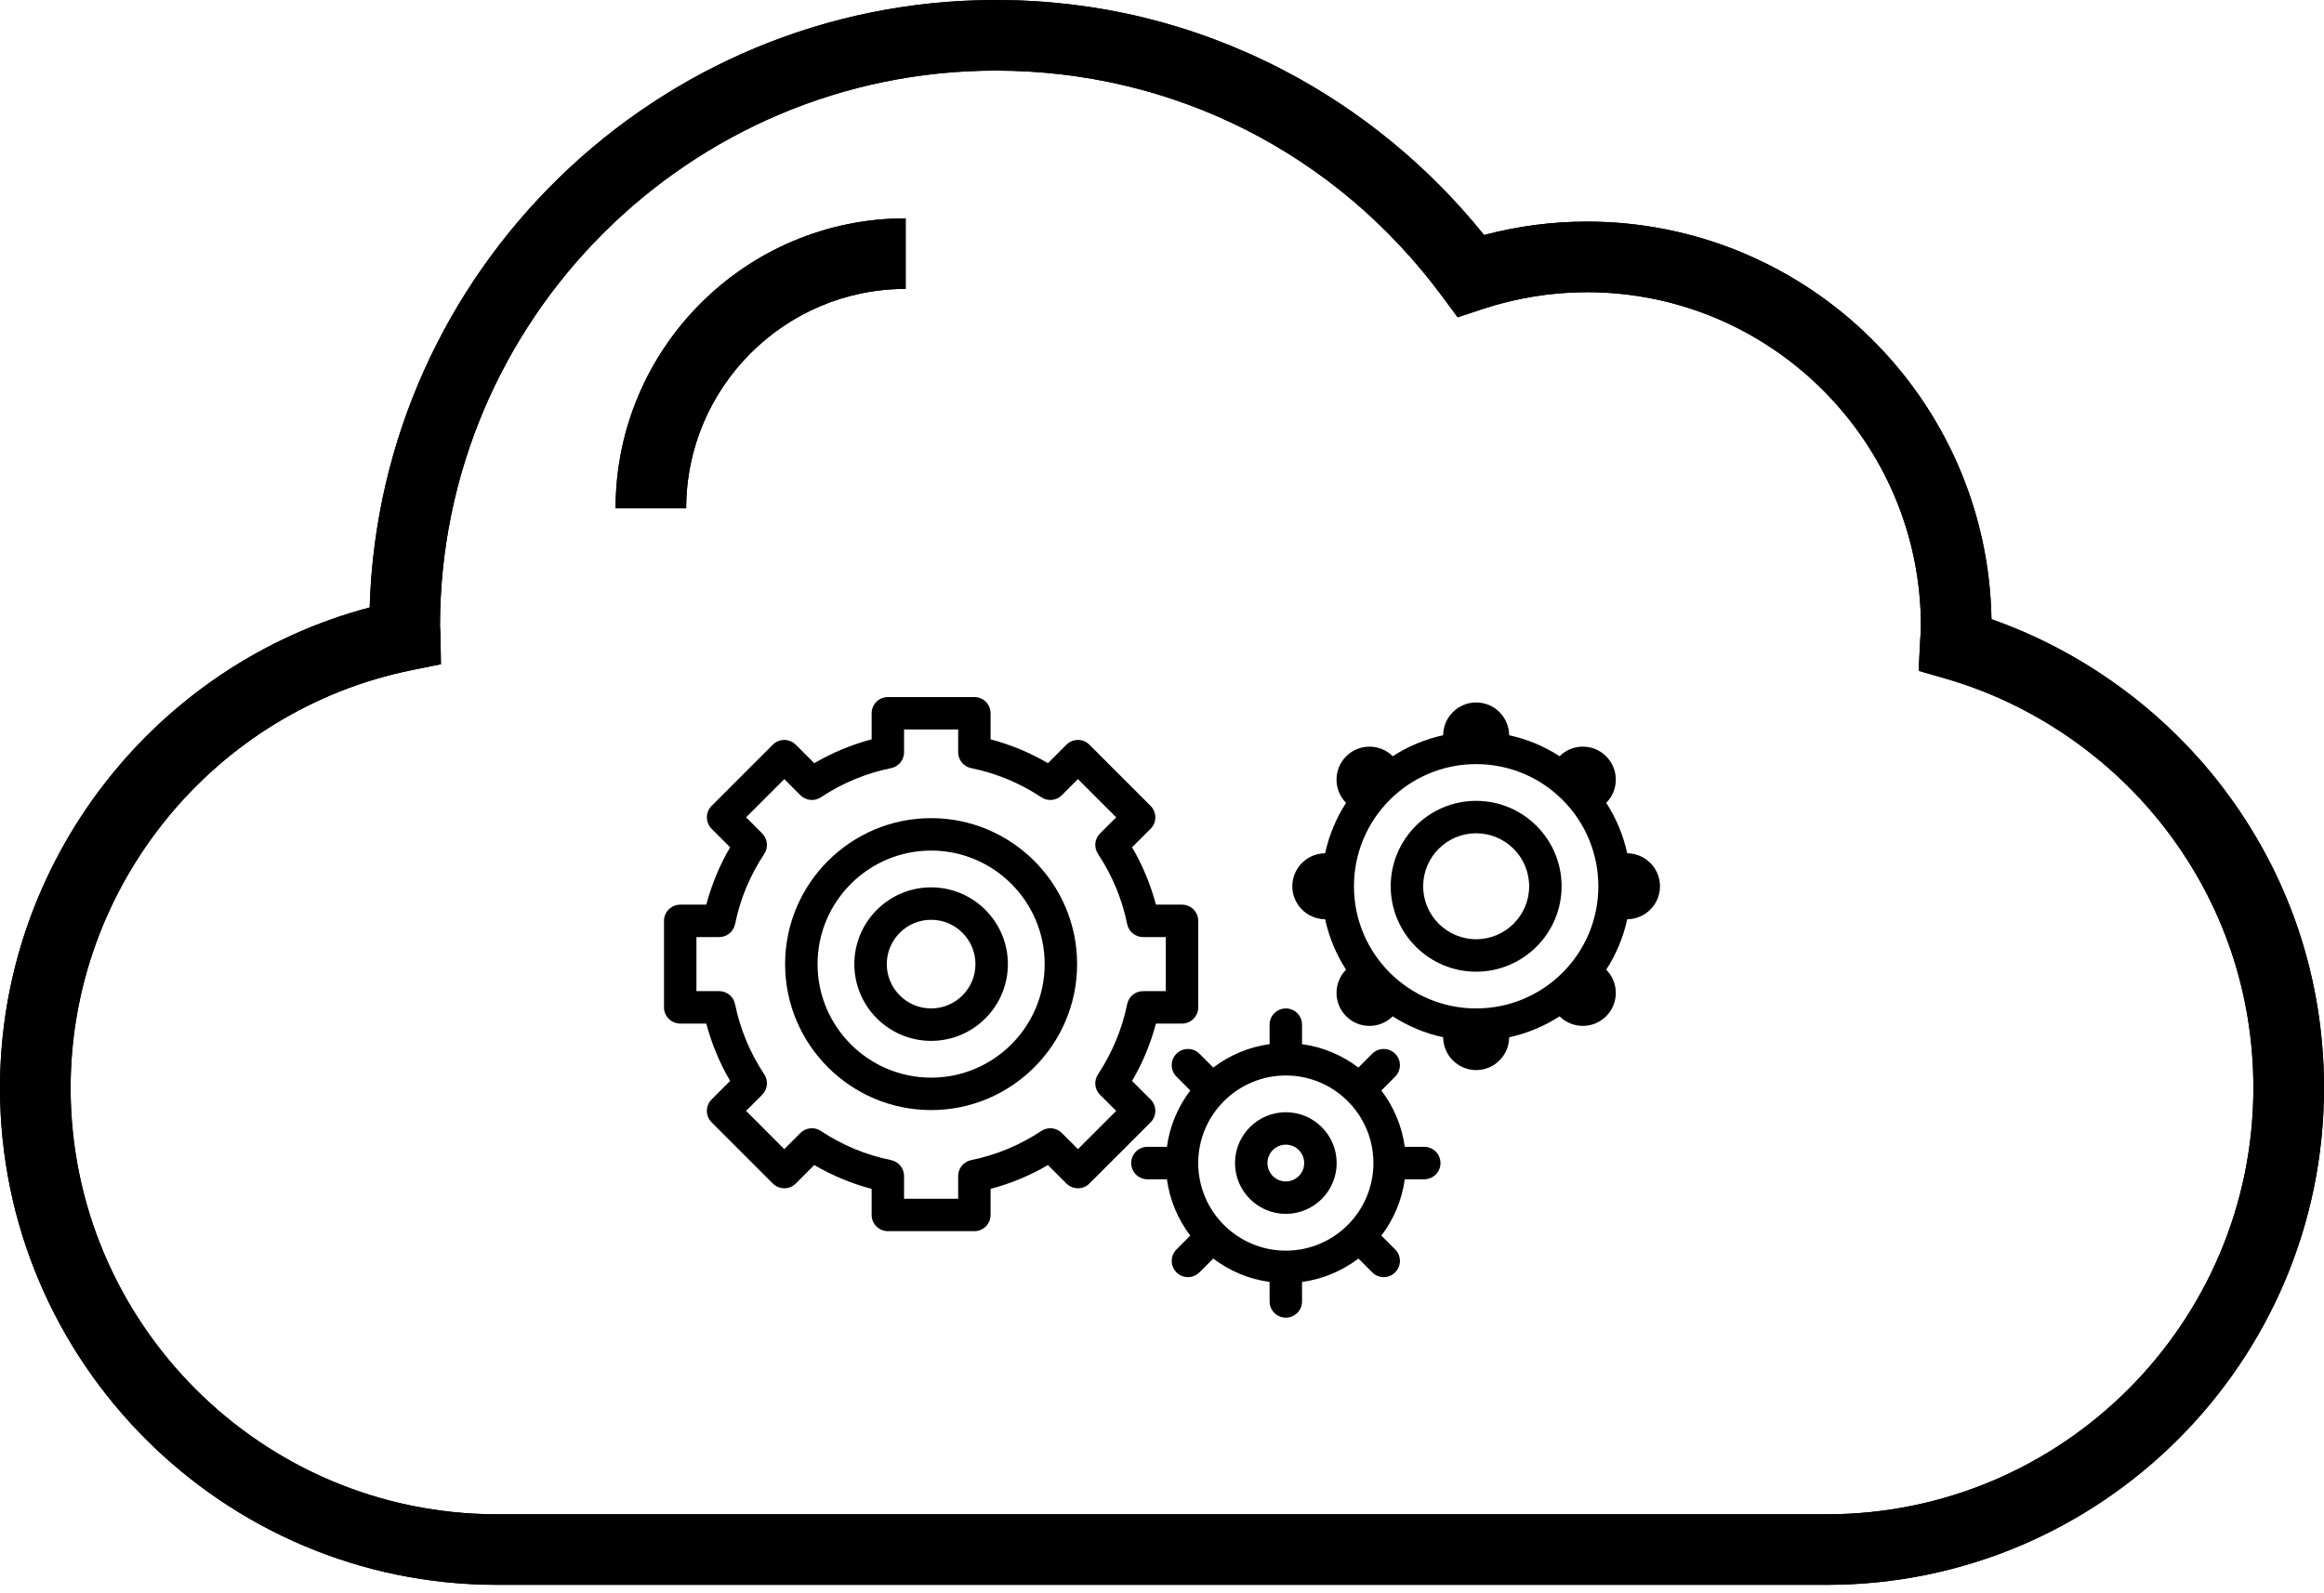<svg width="70" height="48" viewBox="0 0 70 48" fill="none" xmlns="http://www.w3.org/2000/svg">
<path d="M66.935 23.704C65.165 21.39 62.72 19.618 59.984 18.655C59.871 12.03 54.447 6.676 47.796 6.676C46.754 6.676 45.716 6.812 44.7 7.08C43.045 5.019 40.958 3.305 38.624 2.096C35.938 0.705 33.034 0 29.993 0C19.779 0 11.435 8.159 11.135 18.301C4.633 20.02 0 25.972 0 32.775C0 41.03 6.716 47.746 14.972 47.746H55.028C63.284 47.746 70 41.03 70 32.775C70 29.464 68.94 26.328 66.935 23.704ZM55.028 45.62H14.972C7.889 45.62 2.127 39.858 2.127 32.775C2.127 26.684 6.453 21.39 12.415 20.186L13.281 20.011L13.267 19.126C13.266 19.062 13.262 19 13.258 18.937C13.256 18.914 13.253 18.89 13.253 18.866C13.253 9.636 20.763 2.127 29.993 2.127C35.343 2.127 40.247 4.61 43.447 8.939L43.905 9.559L44.636 9.317C45.667 8.976 46.73 8.803 47.796 8.803C53.345 8.803 57.859 13.317 57.859 18.866C57.859 18.954 57.852 19.055 57.845 19.162C57.84 19.231 57.836 19.3 57.832 19.37L57.791 20.21L58.599 20.443C61.22 21.201 63.58 22.818 65.245 24.996C66.964 27.245 67.873 29.935 67.873 32.774C67.873 39.857 62.111 45.62 55.028 45.62Z" fill="black"/>
<path d="M18.542 15.315H20.668C20.668 11.67 23.634 8.704 27.279 8.704V6.578C22.461 6.578 18.542 10.497 18.542 15.315Z" fill="black"/>
<path d="M66.935 23.704C65.165 21.39 62.72 19.618 59.984 18.655C59.871 12.03 54.447 6.676 47.796 6.676C46.754 6.676 45.716 6.812 44.7 7.08C43.045 5.019 40.958 3.305 38.624 2.096C35.938 0.705 33.034 0 29.993 0C19.779 0 11.435 8.159 11.135 18.301C4.633 20.02 0 25.972 0 32.775C0 41.03 6.716 47.746 14.972 47.746H55.028C63.284 47.746 70 41.03 70 32.775C70 29.464 68.94 26.328 66.935 23.704ZM55.028 45.62H14.972C7.889 45.62 2.127 39.858 2.127 32.775C2.127 26.684 6.453 21.39 12.415 20.186L13.281 20.011L13.267 19.126C13.266 19.062 13.262 19 13.258 18.937C13.256 18.914 13.253 18.89 13.253 18.866C13.253 9.636 20.763 2.127 29.993 2.127C35.343 2.127 40.247 4.61 43.447 8.939L43.905 9.559L44.636 9.317C45.667 8.976 46.73 8.803 47.796 8.803C53.345 8.803 57.859 13.317 57.859 18.866C57.859 18.954 57.852 19.055 57.845 19.162C57.84 19.231 57.836 19.3 57.832 19.37L57.791 20.21L58.599 20.443C61.22 21.201 63.58 22.818 65.245 24.996C66.964 27.245 67.873 29.935 67.873 32.774C67.873 39.857 62.111 45.62 55.028 45.62Z" fill="black"/>
<path d="M18.542 15.315H20.668C20.668 11.67 23.634 8.704 27.279 8.704V6.578C22.461 6.578 18.542 10.497 18.542 15.315Z" fill="black"/>
<path d="M28.046 24.648C25.621 24.648 23.648 26.621 23.648 29.046C23.648 31.47 25.621 33.443 28.046 33.443C30.47 33.443 32.443 31.47 32.443 29.046C32.443 26.621 30.47 24.648 28.046 24.648ZM28.046 32.466C26.16 32.466 24.625 30.931 24.625 29.046C24.625 27.16 26.16 25.625 28.046 25.625C29.931 25.625 31.466 27.16 31.466 29.046C31.466 30.931 29.931 32.466 28.046 32.466Z" fill="black"/>
<path d="M34.656 33.122L34.099 32.565C34.417 32.021 34.657 31.442 34.817 30.837H35.603C35.873 30.837 36.091 30.618 36.091 30.349V27.743C36.091 27.473 35.873 27.254 35.603 27.254H34.817C34.657 26.649 34.417 26.071 34.099 25.526L34.656 24.969C34.847 24.778 34.847 24.469 34.656 24.278L32.813 22.435C32.623 22.244 32.313 22.244 32.122 22.435L31.565 22.992C31.021 22.674 30.442 22.434 29.837 22.274V21.489C29.837 21.219 29.619 21 29.349 21H26.743C26.473 21 26.254 21.219 26.254 21.489V22.274C25.649 22.434 25.071 22.674 24.526 22.992L23.969 22.435C23.877 22.344 23.753 22.292 23.623 22.292C23.494 22.292 23.369 22.344 23.278 22.435L21.435 24.278C21.244 24.469 21.244 24.778 21.435 24.969L21.992 25.526C21.674 26.07 21.434 26.649 21.274 27.254H20.489C20.219 27.254 20 27.473 20 27.743V30.349C20 30.618 20.219 30.837 20.489 30.837H21.274C21.434 31.442 21.674 32.021 21.992 32.565L21.435 33.122C21.244 33.313 21.244 33.623 21.435 33.813L23.278 35.656C23.369 35.748 23.494 35.799 23.623 35.799C23.753 35.799 23.877 35.748 23.969 35.656L24.526 35.099C25.07 35.417 25.649 35.657 26.254 35.817V36.602C26.254 36.872 26.473 37.091 26.743 37.091H29.349C29.618 37.091 29.837 36.872 29.837 36.602V35.817C30.442 35.657 31.021 35.417 31.565 35.099L32.122 35.656C32.313 35.847 32.623 35.847 32.813 35.656L34.656 33.813C34.847 33.623 34.847 33.313 34.656 33.122ZM33.951 30.251C33.797 31.005 33.502 31.717 33.072 32.367C32.943 32.56 32.969 32.818 33.133 32.982L33.62 33.468L32.468 34.62L31.982 34.133C31.817 33.969 31.56 33.943 31.367 34.072C30.717 34.502 30.005 34.797 29.251 34.951C29.024 34.997 28.86 35.197 28.86 35.429V36.114H27.231V35.429C27.231 35.197 27.068 34.997 26.84 34.951C26.086 34.797 25.374 34.502 24.724 34.072C24.531 33.943 24.274 33.969 24.109 34.133L23.623 34.62L22.472 33.468L22.958 32.982C23.122 32.818 23.148 32.56 23.02 32.367C22.589 31.717 22.294 31.005 22.14 30.251C22.094 30.024 21.894 29.86 21.662 29.86H20.977V28.231H21.662C21.894 28.231 22.094 28.068 22.141 27.84C22.294 27.086 22.59 26.374 23.02 25.725C23.148 25.531 23.122 25.274 22.958 25.109L22.472 24.623L23.623 23.472L24.109 23.958C24.274 24.122 24.531 24.148 24.725 24.02C25.374 23.59 26.086 23.294 26.84 23.141C27.068 23.095 27.231 22.894 27.231 22.662V21.977H28.86V22.662C28.86 22.894 29.024 23.094 29.251 23.141C30.005 23.294 30.717 23.589 31.367 24.02C31.56 24.148 31.818 24.122 31.982 23.958L32.468 23.472L33.62 24.623L33.134 25.109C32.969 25.274 32.943 25.531 33.072 25.725C33.502 26.374 33.798 27.086 33.951 27.84C33.997 28.068 34.197 28.231 34.429 28.231H35.114V29.86H34.429C34.197 29.86 33.997 30.024 33.951 30.251Z" fill="black"/>
<path d="M42.899 34.55H42.312C42.226 33.918 41.976 33.338 41.607 32.853L42.023 32.436C42.214 32.245 42.214 31.936 42.023 31.745C41.833 31.555 41.523 31.555 41.332 31.745L40.916 32.162C40.431 31.793 39.85 31.543 39.218 31.457V30.87C39.218 30.6 39 30.381 38.73 30.381C38.46 30.381 38.241 30.6 38.241 30.87V31.457C37.609 31.543 37.029 31.793 36.544 32.162L36.127 31.745C35.936 31.555 35.627 31.555 35.436 31.745C35.245 31.936 35.245 32.245 35.436 32.436L35.852 32.853C35.483 33.338 35.234 33.918 35.148 34.55H34.56C34.291 34.55 34.072 34.769 34.072 35.039C34.072 35.309 34.291 35.528 34.56 35.528H35.148C35.234 36.16 35.483 36.74 35.852 37.225L35.436 37.642C35.245 37.833 35.245 38.142 35.436 38.333C35.532 38.428 35.657 38.476 35.782 38.476C35.907 38.476 36.032 38.428 36.127 38.333L36.544 37.916C37.029 38.286 37.609 38.535 38.241 38.621V39.209C38.241 39.478 38.46 39.697 38.73 39.697C39 39.697 39.218 39.478 39.218 39.209V38.621C39.85 38.535 40.431 38.286 40.916 37.916L41.333 38.333C41.428 38.428 41.553 38.476 41.678 38.476C41.803 38.476 41.928 38.428 42.023 38.333C42.214 38.142 42.214 37.833 42.024 37.642L41.607 37.225C41.977 36.74 42.226 36.16 42.312 35.528H42.899C43.169 35.528 43.388 35.309 43.388 35.039C43.388 34.769 43.169 34.55 42.899 34.55ZM38.73 37.678C37.275 37.678 36.091 36.494 36.091 35.039C36.091 33.584 37.275 32.401 38.73 32.401C40.185 32.401 41.368 33.584 41.368 35.039C41.368 36.494 40.185 37.678 38.73 37.678Z" fill="black"/>
<path d="M28.046 26.733C26.77 26.733 25.733 27.77 25.733 29.046C25.733 30.321 26.77 31.358 28.046 31.358C29.321 31.358 30.358 30.321 30.358 29.046C30.358 27.77 29.321 26.733 28.046 26.733ZM28.046 30.381C27.309 30.381 26.71 29.782 26.71 29.046C26.71 28.309 27.309 27.71 28.046 27.71C28.782 27.71 29.381 28.309 29.381 29.046C29.381 29.782 28.782 30.381 28.046 30.381Z" fill="black"/>
<path d="M38.73 33.508C37.886 33.508 37.199 34.195 37.199 35.039C37.199 35.883 37.886 36.57 38.73 36.57C39.574 36.57 40.261 35.883 40.261 35.039C40.261 34.195 39.574 33.508 38.73 33.508ZM38.73 35.593C38.424 35.593 38.176 35.344 38.176 35.039C38.176 34.734 38.424 34.485 38.73 34.485C39.035 34.485 39.283 34.734 39.283 35.039C39.283 35.344 39.035 35.593 38.73 35.593Z" fill="black"/>
<path d="M44.462 24.127C43.044 24.127 41.889 25.281 41.889 26.7C41.889 28.119 43.044 29.274 44.462 29.274C45.881 29.274 47.036 28.119 47.036 26.7C47.036 25.281 45.881 24.127 44.462 24.127ZM44.462 28.296C43.582 28.296 42.866 27.58 42.866 26.7C42.866 25.82 43.582 25.104 44.462 25.104C45.343 25.104 46.059 25.82 46.059 26.7C46.059 27.58 45.343 28.296 44.462 28.296Z" fill="black"/>
<path d="M49.018 25.707L49.013 25.707C48.893 25.158 48.676 24.645 48.381 24.187L48.386 24.182C48.766 23.794 48.763 23.169 48.378 22.785C48.191 22.597 47.941 22.494 47.676 22.494C47.676 22.494 47.676 22.494 47.676 22.494C47.414 22.494 47.168 22.594 46.981 22.777L46.976 22.782C46.518 22.487 46.005 22.27 45.456 22.15L45.456 22.145C45.45 21.602 45.007 21.163 44.463 21.163C43.919 21.163 43.475 21.602 43.469 22.145L43.469 22.15C42.92 22.27 42.408 22.487 41.949 22.782L41.944 22.777C41.556 22.397 40.932 22.4 40.547 22.785C40.163 23.169 40.16 23.794 40.539 24.182L40.544 24.187C40.249 24.645 40.032 25.158 39.913 25.707L39.907 25.707C39.365 25.713 38.925 26.156 38.925 26.7C38.925 27.244 39.365 27.688 39.908 27.694L39.913 27.694C40.032 28.243 40.249 28.755 40.544 29.214L40.539 29.219C40.16 29.607 40.163 30.231 40.547 30.616C40.735 30.804 40.984 30.907 41.25 30.907C41.25 30.907 41.25 30.907 41.25 30.907C41.511 30.907 41.757 30.806 41.944 30.624L41.949 30.619C42.408 30.914 42.92 31.131 43.469 31.25L43.469 31.256C43.475 31.798 43.919 32.238 44.463 32.238C44.463 32.238 44.463 32.238 44.463 32.238C44.728 32.238 44.977 32.135 45.165 31.947C45.35 31.762 45.453 31.517 45.456 31.256L45.456 31.251C46.005 31.131 46.518 30.914 46.976 30.619L46.981 30.624C47.369 31.003 47.994 31.001 48.378 30.616C48.763 30.231 48.766 29.607 48.386 29.219L48.381 29.214C48.676 28.756 48.893 28.243 49.013 27.694L49.018 27.694C49.56 27.688 50 27.244 50 26.7C50 26.156 49.56 25.713 49.018 25.707ZM44.463 30.381C42.43 30.381 40.782 28.733 40.782 26.7C40.782 24.668 42.43 23.02 44.463 23.02C46.495 23.02 48.143 24.668 48.143 26.7C48.143 28.733 46.495 30.381 44.463 30.381Z" fill="black"/>
</svg>
